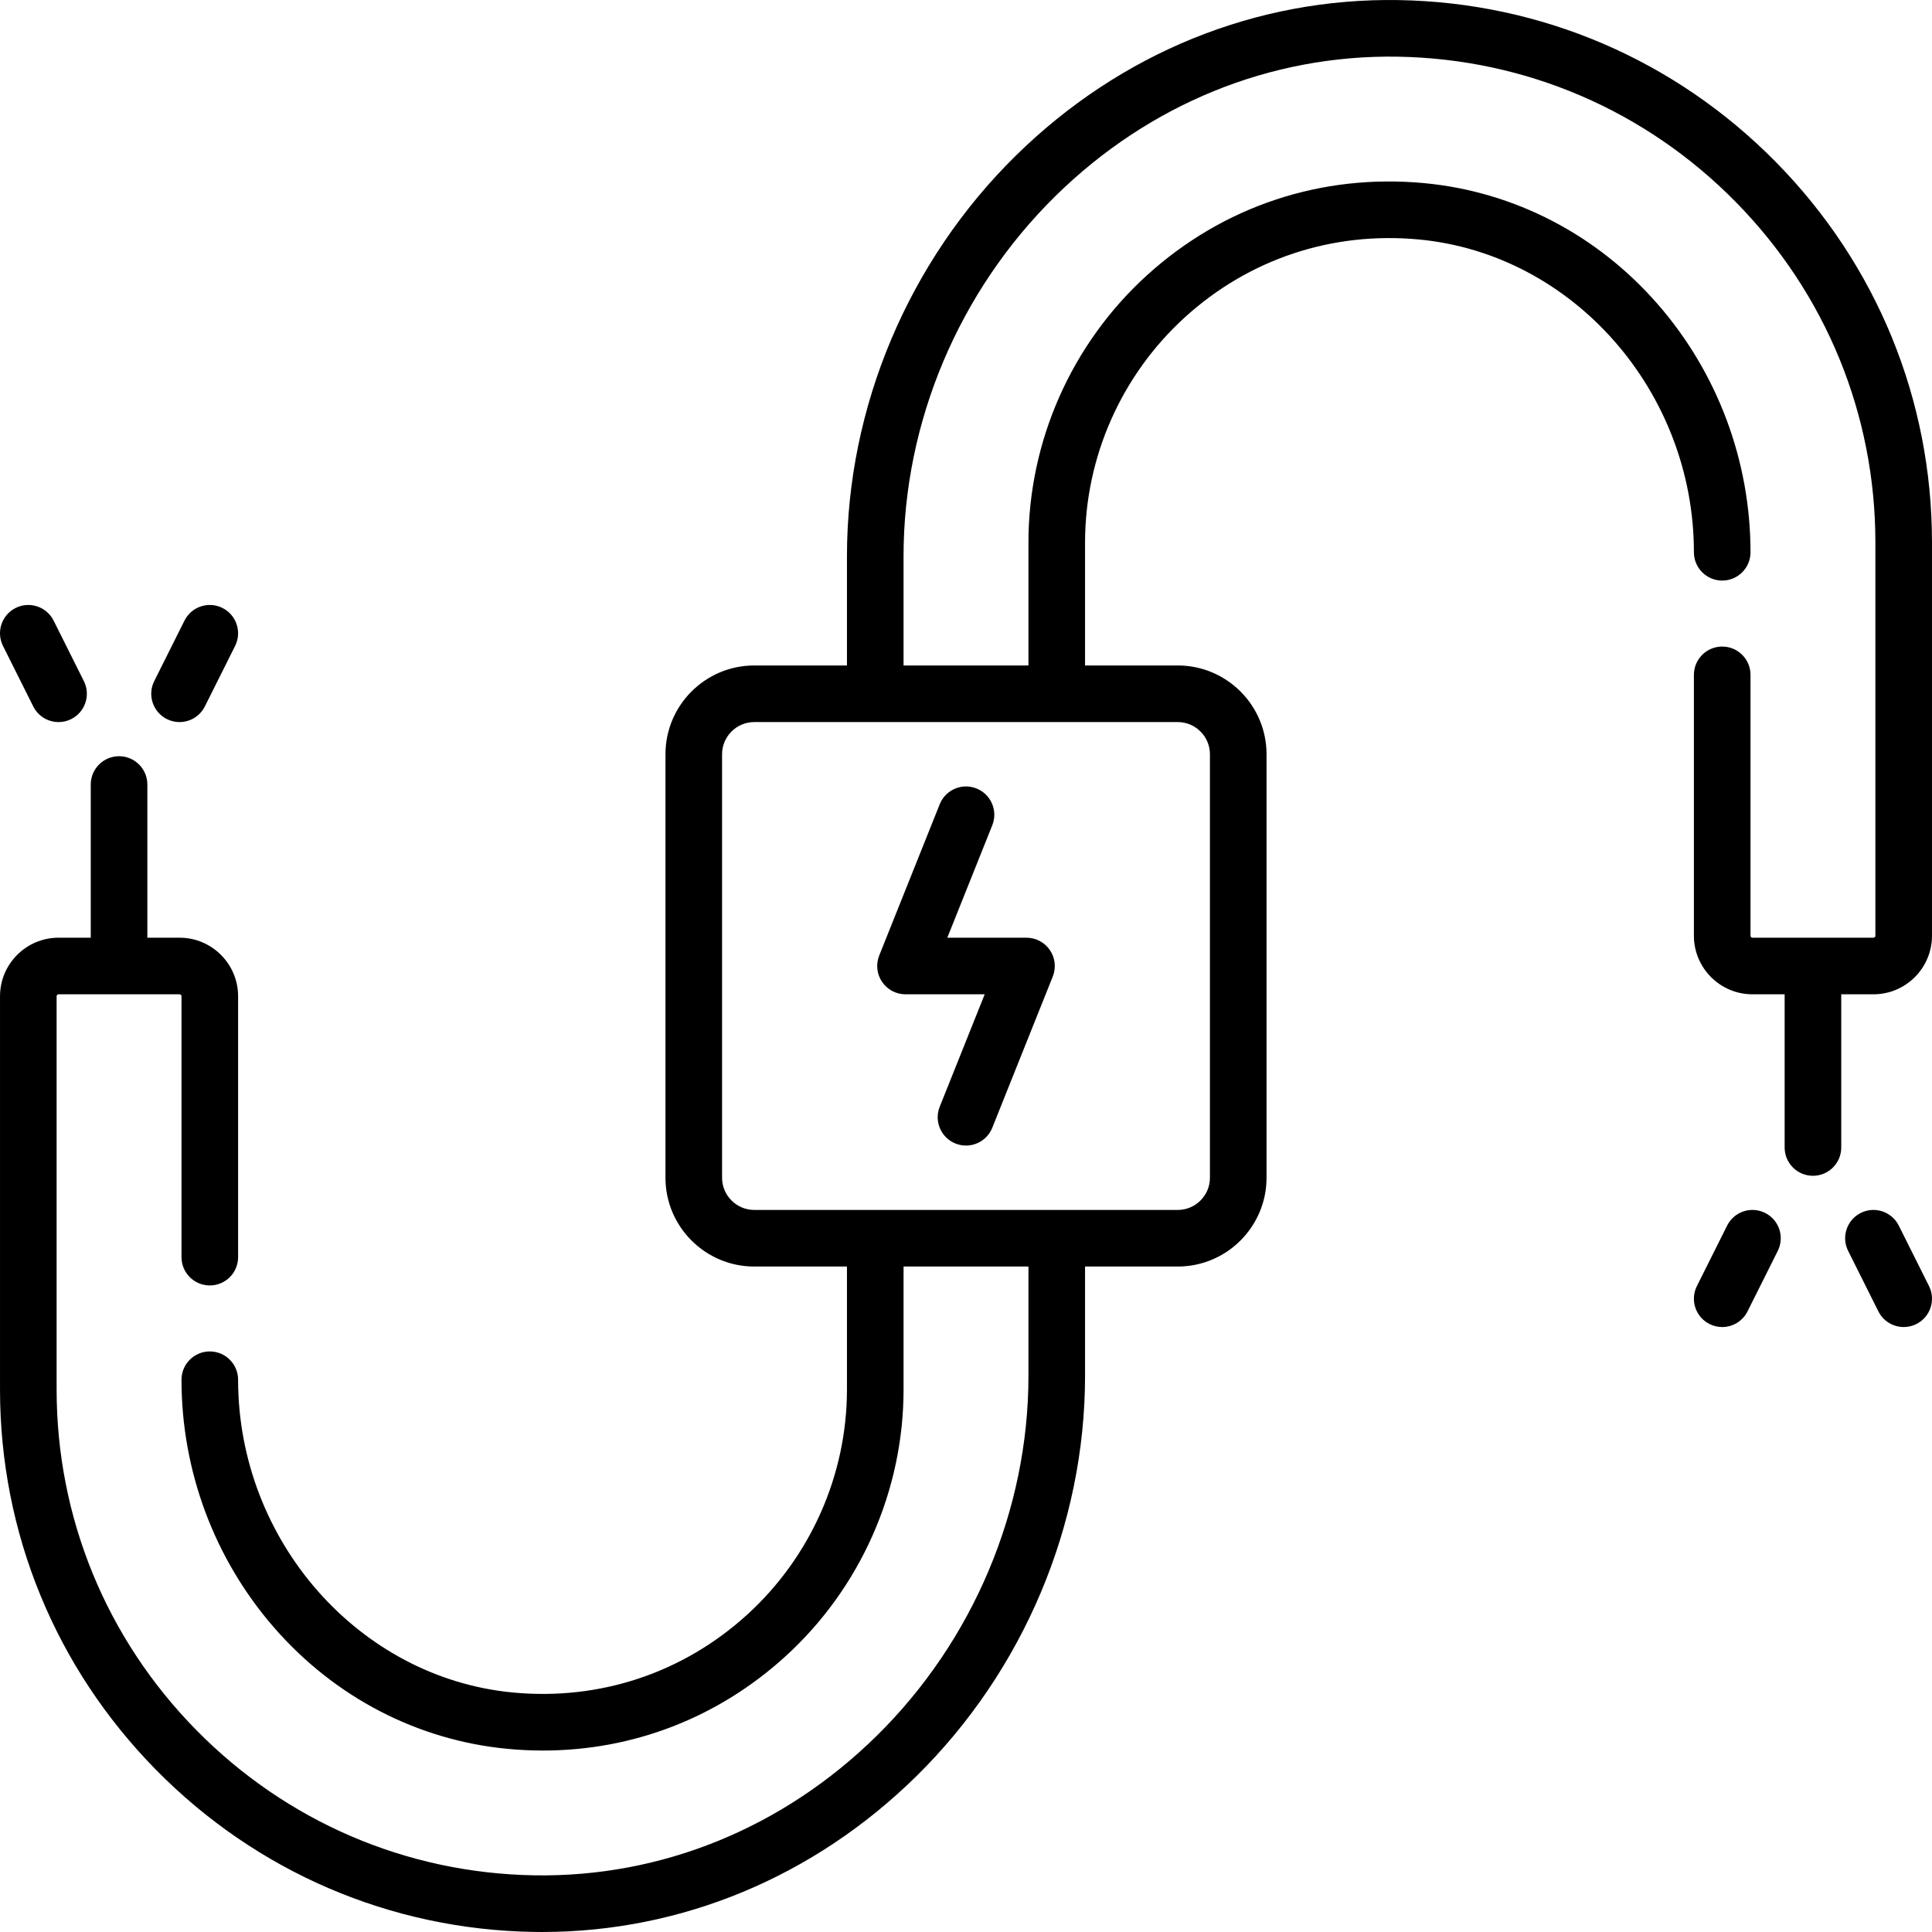 <?xml version="1.0" encoding="UTF-8"?>
<!-- Generator: Adobe Illustrator 19.0.0, SVG Export Plug-In . SVG Version: 6.00 Build 0)  -->
<svg xmlns="http://www.w3.org/2000/svg" xmlns:xlink="http://www.w3.org/1999/xlink" version="1.1" id="Capa_1" x="0px" y="0px" viewBox="0 0 511.999 511.999" style="enable-background:new 0 0 511.999 511.999;" xml:space="preserve">
<g>
	<g>
		<path d="M278.242,251.796c-1.395-2.062-3.721-3.296-6.21-3.296h-20.987l11.918-29.795c1.539-3.846-0.332-8.211-4.178-9.749    c-3.847-1.542-8.211,0.332-9.749,4.178l-16.032,40.081c-0.924,2.311-0.643,4.93,0.753,6.99c1.395,2.061,3.722,3.295,6.21,3.295    h20.987l-11.918,29.795c-1.539,3.846,0.332,8.211,4.178,9.749c0.914,0.366,1.856,0.539,2.783,0.539    c2.977,0,5.793-1.784,6.966-4.716l16.032-40.081C279.919,256.475,279.638,253.856,278.242,251.796z"></path>
	</g>
</g>
<g>
	<g>
		<path d="M470.644,42.963c-26.637-27.057-62.143-42.307-99.978-42.941c-37.754-0.644-73.795,14.013-101.478,41.236    c-28.431,27.958-44.736,66.64-44.736,106.125v28.972h-24.564c-12.976,0-23.532,10.557-23.532,23.532v112.225    c0,12.976,10.557,23.532,23.532,23.532h24.564v32.581c0,22.626-9.631,44.371-26.425,59.658    c-17.009,15.483-39.049,22.817-62.049,20.652c-40.868-3.847-72.88-40.258-72.88-82.893c0-4.142-3.358-7.5-7.5-7.5    s-7.5,3.358-7.5,7.5c0,24.188,8.719,47.521,24.55,65.701c16.086,18.472,38.078,29.881,61.924,32.125    c3.132,0.295,6.246,0.441,9.34,0.441c23.841,0,46.359-8.682,64.213-24.934c19.909-18.124,31.328-43.911,31.328-70.75v-32.581    h33.097v28.972c0,35.491-14.672,70.274-40.254,95.43c-24.793,24.381-56.992,37.498-90.709,36.933    c-33.879-0.567-65.679-14.228-89.539-38.466c-23.889-24.266-37.044-56.331-37.044-90.289V264.016c0-0.285,0.231-0.516,0.516-0.516    h32.064c0.285,0,0.516,0.231,0.516,0.516v69.139c0,4.142,3.358,7.5,7.5,7.5s7.5-3.358,7.5-7.5v-69.139    c0-8.556-6.96-15.516-15.516-15.516h-8.533v-40.597c0-4.142-3.358-7.5-7.5-7.5s-7.5,3.358-7.5,7.5V248.5h-8.532    c-8.556,0-15.516,6.96-15.516,15.516v104.208c0,37.921,14.687,73.724,41.355,100.812c26.637,27.057,62.143,42.308,99.978,42.941    c0.784,0.013,1.563,0.02,2.345,0.02c36.9,0,72.024-14.597,99.132-41.256c28.431-27.958,44.736-66.64,44.736-106.125v-28.972    h24.564c12.976,0,23.532-10.557,23.532-23.532V199.888c0-12.976-10.557-23.532-23.532-23.532h-24.564v-32.581    c0-22.626,9.631-44.371,26.425-59.658c17.009-15.483,39.048-22.815,62.049-20.652c40.868,3.847,72.88,40.258,72.88,82.893    c0,4.142,3.358,7.5,7.5,7.5s7.5-3.358,7.5-7.5c0-24.188-8.719-47.521-24.55-65.701c-16.086-18.472-38.078-29.881-61.924-32.125    c-27.265-2.566-53.382,6.132-73.553,24.493c-19.909,18.124-31.328,43.911-31.328,70.75v32.581H239.45v-28.972    c0-35.491,14.672-70.274,40.254-95.43c24.793-24.381,56.996-37.49,90.709-36.933c33.879,0.567,65.679,14.228,89.539,38.466    c23.889,24.266,37.044,56.331,37.044,90.289v104.208c0,0.285-0.231,0.516-0.516,0.516h-32.064c-0.285,0-0.516-0.231-0.516-0.516    v-69.139c0-4.142-3.358-7.5-7.5-7.5s-7.5,3.358-7.5,7.5v69.139c0,8.556,6.96,15.516,15.516,15.516h8.532v40.597    c0,4.142,3.358,7.5,7.5,7.5s7.5-3.358,7.5-7.5V263.5h8.532c8.556,0,15.516-6.96,15.516-15.516V143.775    C511.999,105.854,497.312,70.053,470.644,42.963z M312.113,191.356c4.704,0,8.532,3.828,8.532,8.532v112.225    c0,4.705-3.828,8.532-8.532,8.532H199.888c-4.705,0-8.532-3.828-8.532-8.532V199.888c0-4.705,3.828-8.532,8.532-8.532H312.113z"></path>
	</g>
</g>
<g>
	<g>
		<path d="M22.226,180.502L14.21,164.47c-1.852-3.705-6.357-5.208-10.062-3.354c-3.705,1.852-5.207,6.357-3.354,10.062L8.81,187.21    c1.314,2.628,3.962,4.147,6.714,4.147c1.127,0,2.271-0.255,3.348-0.793C22.577,188.712,24.079,184.207,22.226,180.502z"></path>
	</g>
</g>
<g>
	<g>
		<path d="M58.951,161.116c-3.705-1.854-8.21-0.35-10.062,3.354l-8.016,16.032c-1.852,3.705-0.351,8.21,3.354,10.062    c1.077,0.539,2.221,0.793,3.348,0.793c2.751,0,5.4-1.52,6.714-4.147l8.016-16.032C64.158,167.473,62.656,162.968,58.951,161.116z"></path>
	</g>
</g>
<g>
	<g>
		<path d="M511.206,340.823l-8.016-16.032c-1.852-3.705-6.356-5.208-10.062-3.354c-3.705,1.852-5.207,6.357-3.354,10.062    l8.016,16.032c1.314,2.628,3.962,4.147,6.714,4.147c1.127,0,2.271-0.255,3.348-0.793    C511.557,349.033,513.059,344.528,511.206,340.823z"></path>
	</g>
</g>
<g>
	<g>
		<path d="M467.772,321.437c-3.705-1.854-8.209-0.35-10.062,3.354l-8.016,16.032c-1.853,3.705-0.351,8.21,3.354,10.062    c1.077,0.539,2.221,0.793,3.348,0.793c2.751,0,5.4-1.52,6.714-4.147l8.016-16.032    C472.979,327.794,471.477,323.289,467.772,321.437z"></path>
	</g>
</g>
<g>
</g>
<g>
</g>
<g>
</g>
<g>
</g>
<g>
</g>
<g>
</g>
<g>
</g>
<g>
</g>
<g>
</g>
<g>
</g>
<g>
</g>
<g>
</g>
<g>
</g>
<g>
</g>
<g>
</g>
</svg>
